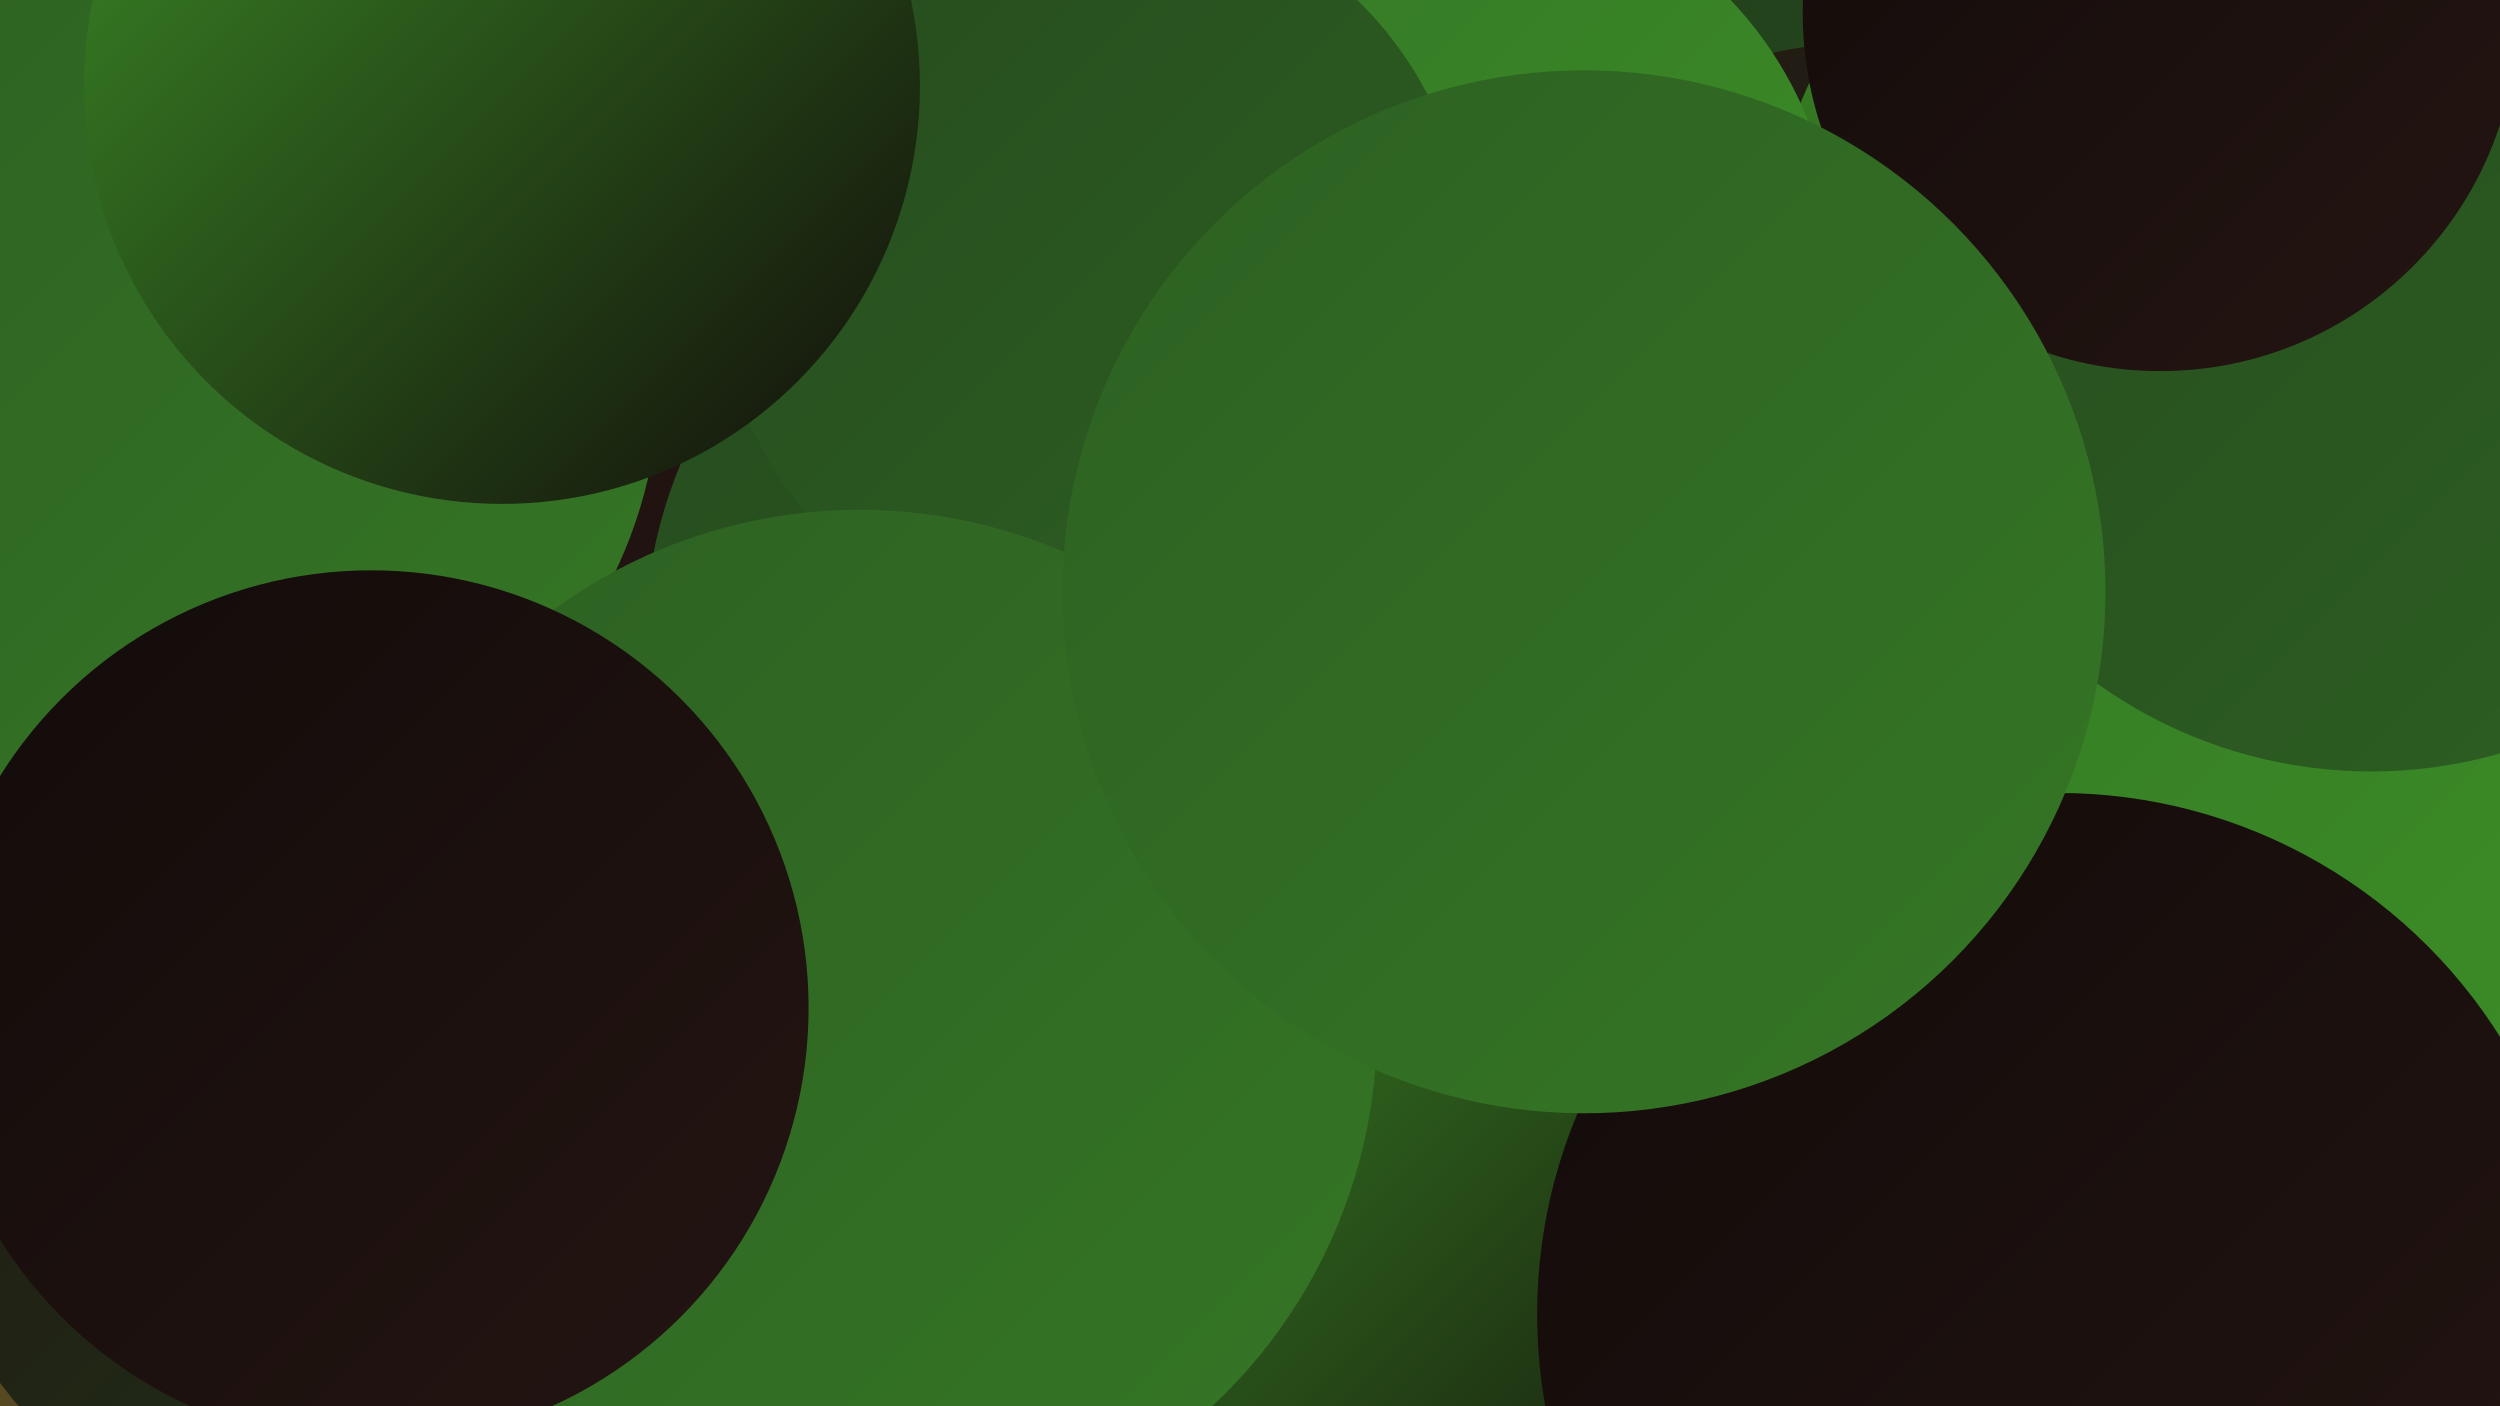 <?xml version="1.0" encoding="UTF-8"?><svg width="1280" height="720" xmlns="http://www.w3.org/2000/svg"><defs><linearGradient id="grad0" x1="0%" y1="0%" x2="100%" y2="100%"><stop offset="0%" style="stop-color:#120b0a;stop-opacity:1" /><stop offset="100%" style="stop-color:#241512;stop-opacity:1" /></linearGradient><linearGradient id="grad1" x1="0%" y1="0%" x2="100%" y2="100%"><stop offset="0%" style="stop-color:#241512;stop-opacity:1" /><stop offset="100%" style="stop-color:#1d3719;stop-opacity:1" /></linearGradient><linearGradient id="grad2" x1="0%" y1="0%" x2="100%" y2="100%"><stop offset="0%" style="stop-color:#1d3719;stop-opacity:1" /><stop offset="100%" style="stop-color:#264b1e;stop-opacity:1" /></linearGradient><linearGradient id="grad3" x1="0%" y1="0%" x2="100%" y2="100%"><stop offset="0%" style="stop-color:#264b1e;stop-opacity:1" /><stop offset="100%" style="stop-color:#2d6022;stop-opacity:1" /></linearGradient><linearGradient id="grad4" x1="0%" y1="0%" x2="100%" y2="100%"><stop offset="0%" style="stop-color:#2d6022;stop-opacity:1" /><stop offset="100%" style="stop-color:#357725;stop-opacity:1" /></linearGradient><linearGradient id="grad5" x1="0%" y1="0%" x2="100%" y2="100%"><stop offset="0%" style="stop-color:#357725;stop-opacity:1" /><stop offset="100%" style="stop-color:#3c8f27;stop-opacity:1" /></linearGradient><linearGradient id="grad6" x1="0%" y1="0%" x2="100%" y2="100%"><stop offset="0%" style="stop-color:#3c8f27;stop-opacity:1" /><stop offset="100%" style="stop-color:#120b0a;stop-opacity:1" /></linearGradient></defs><rect width="1280" height="720" fill="#564821" /><circle cx="817" cy="24" r="195" fill="url(#grad2)" /><circle cx="177" cy="70" r="279" fill="url(#grad0)" /><circle cx="953" cy="230" r="208" fill="url(#grad1)" /><circle cx="1110" cy="129" r="203" fill="url(#grad6)" /><circle cx="744" cy="135" r="196" fill="url(#grad5)" /><circle cx="1226" cy="275" r="269" fill="url(#grad5)" /><circle cx="1128" cy="95" r="189" fill="url(#grad4)" /><circle cx="1214" cy="154" r="241" fill="url(#grad3)" /><circle cx="685" cy="667" r="215" fill="url(#grad6)" /><circle cx="571" cy="330" r="241" fill="url(#grad3)" /><circle cx="1054" cy="673" r="267" fill="url(#grad0)" /><circle cx="36" cy="250" r="180" fill="url(#grad6)" /><circle cx="560" cy="138" r="193" fill="url(#grad3)" /><circle cx="212" cy="549" r="265" fill="url(#grad1)" /><circle cx="101" cy="191" r="237" fill="url(#grad4)" /><circle cx="257" cy="44" r="214" fill="url(#grad6)" /><circle cx="1106" cy="7" r="183" fill="url(#grad0)" /><circle cx="440" cy="526" r="265" fill="url(#grad4)" /><circle cx="190" cy="516" r="224" fill="url(#grad0)" /><circle cx="811" cy="303" r="267" fill="url(#grad4)" /></svg>